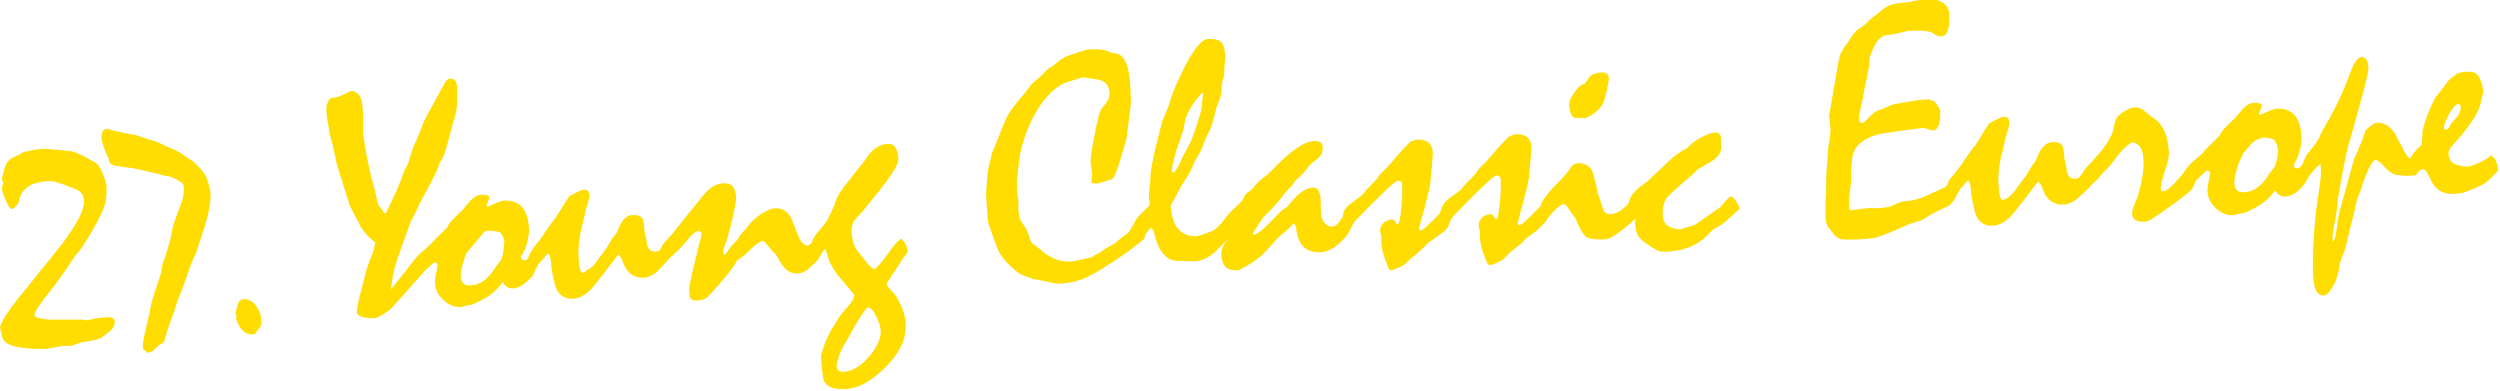 <?xml version="1.0" encoding="UTF-8"?><svg id="Ebene_1" xmlns="http://www.w3.org/2000/svg" xmlns:xlink="http://www.w3.org/1999/xlink" viewBox="0 0 320 50"><defs><style>.cls-1{fill:#fd0;}.cls-2,.cls-3{fill:none;}.cls-3{clip-path:url(#clippath);}</style><clipPath id="clippath"><rect class="cls-2" width="319.77" height="50"/></clipPath></defs><g class="cls-3"><path class="cls-1" d="m250.46,24.86c.09-.15.15-.28.19-.38l1.12-1.29.12-.07c.1,0,.17.1.24.3.06.21.11.51.16.91-.02.09,0,.33.06.73.06.4.18.96.34,1.68.15.74.43,1.3.84,1.66.41.36.93.53,1.57.49.43-.02.89-.17,1.37-.46.48-.28.95-.72,1.4-1.32.37-.45.73-.91,1.08-1.36s.7-.93,1.06-1.4c.17-.2.33-.41.48-.61.15-.2.28-.38.4-.52.15.16.27.32.37.48.1.16.17.33.2.49.25.7.6,1.22,1.06,1.55.46.34,1.04.49,1.74.45.26-.01.66-.16,1.18-.45.52-.29,1.9-1.59,2.4-2.24l-1.32-1.34c-.1.14-.34.53-.47.63-.15.05-.28.08-.39.08-.37.02-.66-.09-.85-.34s-.3-.63-.33-1.14c0-.14-.05-.35-.13-.64-.08-.29-.12-.51-.13-.66-.02-.39-.05-.7-.09-.94-.04-.23-.08-.4-.13-.49-.09-.18-.25-.3-.47-.38-.22-.08-.51-.11-.87-.09-.4.02-.76.2-1.07.55-.31.34-.53.57-.76,1.25-.1.16-.27.61-.39.77-.12.16-.23.3-.32.41-.24.39-.48.79-.71,1.19-.42.55-.77,1.03-1.06,1.44-.29.41-.56.75-.79,1.02-.21.22-.37.37-.57.5-.2.13-.45.22-.64.28-.15,0-.25-.11-.35-.48-.1-.37-.16-.95-.21-1.72-.02-.42,0-.88.04-1.38.05-.5.13-1.06.24-1.66.11-.48.24-.97.36-1.46.13-.49.23-.99.32-1.48.11-.3.21-.59.29-.87.05-.18.09-.35.12-.51s.05-.27.04-.36c-.01-.25-.08-.44-.2-.57-.12-.13-.28-.18-.49-.17-.11,0-.32.07-.62.2-.3.13-.72.34-1.26.63-.31.45-.61.91-.88,1.37-.28.47-.56.92-.84,1.35-.35.44-.68.87-.99,1.31-.31.43-.6.87-.88,1.3-.35.48-.67.9-.95,1.25-.28.36-.49.51-.68.79m-187.49,6.62c.12-.14.46-.23.53-.25.45.03.79.07,1.03.1.24.04.39.07.47.11.11.05.23.19.36.43.12.24.26.53.25.96l-.16,1.22c-.05.28-.11.52-.17.71-.06.19-.14.33-.25.42-.18.25-.38.51-.59.78-.44.73-.91,1.29-1.43,1.67-.52.38-1.09.59-1.73.62-.4.02-.71-.06-.91-.24-.21-.18-.32-.47-.34-.86-.01-.21.01-.47.06-.78.05-.31.14-.68.28-1.12.13-.49.26-.87.4-1.14m255.16-18.98c.05.07.08.17.09.3.01.2-.02.39-.09.59-.07.2-.19.4-.34.6-.13.16-.26.32-.4.49-.14.17-.28.33-.42.47-.08.14-.16.3-.25.46-.09.16-.21.25-.36.26-.11,0-.18,0-.22-.04-.04-.03-.06-.09-.06-.17-.02-.38.21-.98.68-1.8.47-.83.86-1.25,1.17-1.26.1,0,.17.03.23.1m-5.94,8.14c.15.3.27.55.33.76.16-.22.3-.38.43-.49.13-.11.26-.17.37-.18.14,0,.27.06.39.2.12.14.25.36.39.66.17.37.34.68.49.95.15.26.3.46.45.59.28.28.62.48,1.02.62.4.13.86.18,1.38.16.39-.02.72-.07,1.01-.15.28-.08.46-.15.85-.3.79-.3.93-.35,1.65-.72.68-.35,1.31-1.06,2.07-1.88-.08-.19-.05-.32-.17-.76-.12-.35-.22-.73-.74-1.12-.26.09-.29.24-.44.33-.15.08-.26.15-.32.2-.34.21-.72.4-1.16.56-.44.16-.57.31-1.36.36-.34-.05-.73-.13-.98-.2-.25-.07-.43-.14-.54-.22-.2-.1-.36-.26-.48-.48-.11-.22-.18-.47-.2-.76,0-.17.02-.32.08-.47.06-.15.14-.28.23-.38,1.09-1.19,1.96-2.23,2.59-3.15.63-.91,1.03-1.71,1.19-2.38l.15-.68c.08-.34.14-.59.18-.74.04-.16.06-.19.07-.11-.07-.33-.14-.63-.19-.91-.1-.32-.2-.58-.3-.8-.1-.22-.2-.38-.31-.49-.15-.16-.33-.27-.55-.33-.22-.06-.5-.08-.85-.06-.25.01-.48.05-.68.1-.21.05-.39.11-.56.18-.17.15-.35.28-.52.4-.17.12-.34.25-.48.38-.3.41-.6.81-.9,1.21-.3.4-.59.77-.86,1.1-.32.59-.57,1.12-.76,1.59-.19.47-.34.86-.45,1.17-.1.31-.18.6-.26.87-.08.27-.13.5-.16.7,0,.28-.01.55-.04.83-.03.27-.05.55-.08.83-.39.34-.7.67-.95.98-.25.31-.45.62-.6.92.25.45.45.82.6,1.12m-.17-1.14c-.18,0-.38-.12-.58-.34-.21-.22-.41-.53-.61-.94-.36-.66-.64-1.19-.85-1.58-.21-.39-.35-.63-.42-.72-.3-.39-.62-.68-.97-.87-.34-.19-.71-.28-1.1-.26-.18,0-.4.09-.65.25-.25.16-.53.4-.83.72-.28.81-.54,1.51-.8,2.1-.25.59-.48,1.1-.68,1.51-.47,1.7-.88,3.18-1.23,4.46-.35,1.28-.57,2-.78,2.9-.06.18-.1.63-.13.89-.03.26-.07.58-.14.96-.05.42-.11.74-.19.97-.08.23-.15.36-.22.41l-.09-.16c-.02-.15,0-.49.07-1.03.07-.53.2-1.25.39-2.15.07-.46.12-.87.15-1.22.03-.35.06-.66.09-.92.31-1.81.59-3.33.83-4.55.24-1.22.47-2.17.69-2.85.8-2.82,1.4-5,1.8-6.54.4-1.55.59-2.46.58-2.74-.03-.5-.11-.87-.26-1.09-.15-.23-.36-.34-.63-.32-.18,0-.36.11-.54.3-.18.19-.36.46-.53.8-.2.46-.36.87-.49,1.23-.13.36-.25.67-.36.91-.37.98-.82,1.99-1.35,3.04-.53,1.04-1.14,2.14-1.81,3.27-.13.27-.22.5-.28.67-.06.18.08-.13-.23.38-.42.72-1.01,1.37-1.42,1.9-.33.59-.39.81-.56,1.25-.36.46,0,.93.16,1.23.15.3.27.55.33.76.47-.65.86-1.14,1.17-1.47s.53-.52.67-.57c.05.39.06.83.04,1.32-.02.49-.08,1.03-.18,1.62-.07.51-.14,1-.21,1.5-.07.49-.14.98-.2,1.45-.19,1.65-.32,3.2-.38,4.64-.06,1.44-.06,2.76,0,3.95.04.79.18,1.38.41,1.78.23.39.55.58.97.55.18,0,.4-.16.65-.46.25-.3.52-.73.81-1.31.16-.44.27-.82.35-1.15.07-.32.12-.59.14-.78.04-.32.18-.8.44-1.42.25-.63.41-1.09.46-1.4.19-.9.37-1.68.55-2.34.18-.66.34-1.24.44-1.7.12-.48.19-.92.32-1.46.12-.34.19-.65.31-.92.12-.26.21-.51.29-.74.3-.99.6-1.8.9-2.43s.59-1.06.87-1.28c.31.08.73.4,1.25.96.52.56.96.88,1.31.96l1.29.16c.71-.03,1.32,0,1.51-.21m-21.56-3.44c.29-.38.48-.57.83-.84.26-.18.29-.13.49-.23.22-.14.55-.17.62-.19.45.03.5.06.74.1.24.04.39.07.47.11.11.05.23.19.36.43.12.24.22.5.29,1.02l-.1.82c-.05.28-.2.85-.26,1.04-.06.19-.14.33-.25.42-.18.25-.38.51-.59.78-.44.73-.91,1.29-1.43,1.67-.52.38-1.09.59-1.73.62-.4.02-.71-.06-.91-.25-.21-.18-.32-.47-.34-.86-.01-.21.01-.47.06-.78.05-.31.14-.68.28-1.12.13-.49.26-.87.4-1.14.14-.26.32-.71.43-.86m-6.04,3.45c.47-.41.66-.65.91-.87.25-.22.41-.34.48-.34.11,0,.2.02.27.08.07.06.1.14.11.24,0,.1-.05.42-.18.98-.12.56-.18,1-.16,1.34.04.82.4,1.55,1.08,2.18.67.63,1.41.93,2.2.89.13,0,.29-.04.49-.11.2-.07.33-.1.4-.1.24-.01.49-.07.77-.18.28-.11.59-.25.93-.44.58-.28,1.11-.63,1.59-1.04.47-.41.87-.85,1.2-1.33.14.27.32.48.53.62.22.14.48.21.8.19.28-.01.56-.09.83-.22.28-.13.57-.34.88-.62.25-.21.57-.59.76-.86.21-.39.31-.53.49-.83-.16-.31-.14-.27-.29-.59-.15-.32-.23-.81-.39-1.11-.16.15-.37.44-.48.51-.11.08-.23.12-.34.12-.11,0-.2-.03-.28-.1-.07-.07-.11-.16-.1-.34.08-.26.16-.38.31-.67.14-.29.28-.64.39-1.07.11-.38.18-.73.22-1.06.04-.32.05-.6.04-.84-.07-1.25-.37-2.17-.91-2.76-.54-.59-1.32-.86-2.33-.81-.1,0-.32.07-.66.2-.34.13-.81.33-1.41.6l-.13-.18c.14-.33.27-.65.39-.98-.02-.14-.11-.24-.28-.31-.16-.07-.4-.09-.7-.08-.28.01-.53.08-.76.21-.23.12-.45.29-.66.49-.18.21-.36.42-.54.63-.18.22-.36.44-.56.66-.16.16-.33.33-.52.5-.19.17-.37.35-.56.54-.21.21-.39.42-.54.62-.15.21-.25.39-.32.55-.57.56-1.05,1.03-1.43,1.42-.38.39-.67.71-.85.95l-1.36,1.14c-.2.24-.32.39-.5.6m-12.6,2.59c.08-.09.17-.17.19-.23.4-.42.71-.66.98-.94.26-.28.46-.55.62-.74.21-.2.4-.35.7-.69.3-.34.64-.77,1.02-1.29.35-.48.7-.88,1.04-1.2.35-.32.67-.58.96-.76.46.03.82.24,1.07.61.25.38.39.93.43,1.67.03.6-.01,1.28-.13,2.03-.12.76-.31,1.58-.57,2.48-.06.2-.13.39-.22.59-.09.19-.17.38-.24.57-.1.24-.17.46-.23.67-.05.2-.07.38-.07.54.02.39.18.66.48.82.3.16.74.22,1.33.19.36-.13.67-.29.94-.49,1.02-.69,1.9-1.31,2.63-1.84.73-.53,1.33-.99,1.78-1.36.21-.21.39-.39.55-.55.15-.16.43-1.06.55-1.18-.26-.35-.31-.39-.53-.69-.25-.3-.43-.67-.56-.95-.16.12-.45.63-.6.83-.09.13-.51.61-1.21,1.37-.28.29-.54.53-.78.7-.24.17-.45.26-.63.27-.08,0-.15-.01-.2-.05-.05-.04-.08-.09-.08-.16-.03-.53.15-1.32.52-2.38.38-1.06.55-1.86.52-2.42-.06-1.06-.24-1.95-.56-2.67-.32-.72-.76-1.28-1.34-1.66-.07-.05-.19-.12-.35-.21-.32-.29-.65-.57-.99-.83-.34-.26-.75-.38-1.22-.35-.44.02-1.01.29-1.7.8-.69.51-.6.79-.77,1.15l-.25,1.14c-.26.68-.69,1.43-1.29,2.23-.61.81-1.32,1.51-2.21,2.51-.2.33-.5.74-.71,1.04m-31.39,7.5c.16.13.35.28.57.41.21.09.51.13.92.12.25.01.51.02.79.01.27,0,.54-.02.8-.03l1.13-.09.95-.1c.49-.15.97-.32,1.43-.5.46-.18.89-.36,1.3-.54.76-.35,1.38-.61,1.85-.79.47-.18.97-.31,1.14-.35.13-.03.12-.03.36-.14.25-.14.57-.34.96-.61.52-.26.97-.5,1.37-.7.4-.2.74-.36,1.03-.47.28-.2.44-.51.64-.68.16-.27.69-1.3.84-1.45l-1.42-1.16c-.1.26-.26.67-.48.87-.22.12-.4.21-.54.26-.37.16-.73.32-1.09.49-.36.16-.72.33-1.09.49-.37.16-.76.29-1.16.39-.41.11-.81.17-1.21.19-.38.02-.79.14-1.25.36-.46.22-.75.35-.89.38l-1.31.17c-.38,0-.75-.02-1.11-.03-.17,0-.45.02-.85.07-.4.05-.94.12-1.6.21-.05.03-.1.02-.15-.05-.04-.06-.07-.16-.08-.3-.02-.42-.01-.89.03-1.42.04-.53.11-1.1.2-1.7l.04-.7c-.03-.62-.02-.93,0-1.33.02-.38.1-.66.1-.84.02-.87.34-1.58.93-2.14.6-.56,1.47-.99,2.63-1.29.96-.13,1.89-.27,2.81-.41.92-.14,1.83-.22,2.77-.37l1.19.34c.36-.02.62-.25.78-.69.16-.44.22-1.08.17-1.91-.11-.23-.23-.44-.36-.64-.13-.2-.27-.36-.41-.49l-.6-.24-.94.03-.75.1c-.95.15-1.7.27-2.23.37-.53.1-.86.17-.98.22-.31.16-.61.29-.91.4-.29.11-.58.22-.87.32-.23.07-.58.34-1.03.83-.46.48-.75.73-.87.74-.14,0-.25-.04-.32-.13-.07-.09-.12-.23-.13-.41,0-.13,0-.25.02-.38.02-.13.05-.26.08-.4.02-.11.09-.43.21-.95.12-.52.27-1.29.45-2.3.2-.94.4-1.92.6-2.94-.01-.28-.01-.52.01-.73.02-.21.07-.39.13-.53.27-.67.54-1.2.79-1.59.26-.39.55-.6.73-.73l.42-.14c.28-.04.45-.06.61-.08.16-.03.65-.1.81-.13.69-.17.73-.17,1.43-.35,1.71-.09,2.77.01,3.17.3.4.29.76.43,1.07.41.4-.02.69-.27.85-.75.16-.48.22-1.19.17-2.15-.02-.44-.17-.82-.46-1.13-.28-.31-.7-.53-1.27-.67-.12.02-.26.03-.4.04-.14,0-.31,0-.5,0-.25-.03-.45-.05-.6-.06-.15-.01-.26-.02-.35-.01-.08,0-.18.02-.28.06-.1.03-.22.07-.36.1-.21.02-.45.07-.72.14-.29.04-.59.08-.91.12-.32.04-.64.07-.96.1-.68.12-1.23.37-1.66.75-.43.38-.91.74-1.42,1.09-.23.22-.42.41-.6.57-.17.16-.33.3-.46.42-.31.21-.55.38-.74.5-.15.14-.17.15-.34.31-.18.24-.34.4-.44.59-.16.19-.14.2-.28.41-.04.06-.09.14-.21.34-.3.36-.56.74-.77,1.13-.21.39-.34.79-.41,1.21-.42,2.36-.83,4.71-1.22,7.05.06.64.12,1.26.18,1.87-.07.83-.17,1.57-.3,2.23-.08,1.09-.15,2.04-.2,2.83-.05.8-.07,1.47-.07,2.01,0,.07.01.19,0,.26.02.08.02.12,0,.3,0,.1,0,.13-.01.48-.01.26-.05.37-.05.44,0,.78,0,1.41,0,1.9,0,.49-.01.84.02,1.04.09.48.17.66.29.86m-24.94-2.52c.15.31.29.62.4.92,0,.1-.02.27-.08.53-.06.25-.08.44-.07.55.02.4.06.74.13,1.02s.16.51.3.69c.11.18.27.36.49.55.22.19.49.39.8.6.3.19.67.42,1.1.67.14.06.32.11.53.14.21.03.45.04.71.03,1.18-.06,2.22-.29,3.13-.7.91-.4,1.69-.97,2.35-1.7.14-.16.32-.34.54-.53.67-.31,1.25-.7,1.76-1.17.5-.46,1-.92,1.5-1.36,0-.07.05-.65-.95-1.59-.4-.02-.6.33-.83.58-.23.25-.41.47-.54.66-.11.1-.21.18-.31.24-.1.05-.19.1-.25.15-.47.34-.94.68-1.42,1.02-.48.33-.95.65-1.4.95-.41.15-.78.27-1.12.36-.34.09-.54.18-.81.24-.37-.04-.68-.11-.93-.2-.25-.08-.44-.17-.59-.26-.2-.13-.36-.31-.47-.53-.11-.22-.17-.5-.19-.82-.02-.42,0-.79.06-1.11.06-.32.15-.62.28-.89.09-.14.25-.34.49-.58.24-.24.54-.52.9-.83.79-.68,1.41-1.23,1.87-1.63.46-.41.74-.68.85-.83.3-.15.6-.32.89-.51.3-.18.59-.35.89-.51.44-.29.77-.59.99-.92.21-.32.31-.69.29-1.09l-.06-1.15c-.04-.17-.12-.3-.24-.41-.12-.11-.28-.15-.48-.14-.5.03-1.14.26-1.92.69-.78.43-1.3.84-1.58,1.23-.41.2-.84.46-1.3.79-.46.32-.91.71-1.36,1.15-.78.74-1.59,1.51-2.43,2.3-.2.18-.41.34-.63.49-.22.15-.43.31-.63.47-.32.3-.56.55-.73.77-.17.22-.26.4-.26.56m-4.59-15.99c-.22.07-.4.16-.53.27-.3.39-.56.74-.78,1.04-.39.06-.82.42-1.29,1.08-.47.66-.7,1.2-.68,1.61.02.47.1.85.22,1.12.12.27.27.45.46.54.21-.01.42-.01.64,0,.22,0,.44.02.68.04.08,0,.23-.04.44-.14.21-.1.47-.27.78-.51.3-.2.55-.42.75-.66.2-.24.36-.52.47-.83.05-.14.12-.38.2-.7.09-.32.19-.74.3-1.25.04-.27.09-.6.16-.99-.01-.26-.11-.46-.27-.59-.17-.13-.42-.19-.77-.17-.29.02-.55.06-.77.13m-6.93,16.93c.05.07.08.14.12.22.13.33.25.61.37.86.12.24.22.46.3.63.51-.63.95-1.1,1.31-1.42.36-.32.65-.48.87-.5.08,0,.19.07.33.22.13.15.29.39.48.7.15.2.28.38.4.52.12.15.21.28.27.38.53,1.31.99,2.1,1.38,2.37.39.27,1.22.38,2.48.31.21-.01.51-.13.9-.35.39-.22.86-.56,1.41-1,.49-.4.92-.75,1.27-1.06.35-.3.63-.57.85-.81l-1.11-2.32c-.21.19-.28.77-.47,1.03-.18.24-.43.4-.63.59-.27.24-.53.41-.79.51-.26.1-.51.16-.76.18-.21.01-.38-.01-.53-.07-.14-.05-.25-.15-.33-.29-.07-.08-.2-.4-.36-.95-.17-.56-.31-.97-.42-1.24-.08-.44-.17-.88-.28-1.31-.11-.43-.22-.86-.34-1.29-.14-.48-.38-.83-.72-1.06-.35-.23-.76-.33-1.25-.3-.18,0-.36.07-.53.17-.17.11-.33.28-.45.5-.33.53-.95,1.24-1.85,2.11-.9.88-1.37,1.6-1.72,2.13m-2.82,5.48c.34-.32.61-.59.8-.81.44-.32.85-.61,1.22-.88.37-.27.55-.52.79-.76.17-.16.42-.38.51-.55.09-.23.23-.52.4-.64-.2-.49-.2-.39-.27-.53-.16-.31-.39-.99-.58-1.36-.07.05-.17.55-.43.8-.27.25-.63.61-1.09,1.08-.4.4-.72.7-.96.9-.24.2-.41.3-.51.31-.11-.05-.19-.1-.22-.16.14-.56.26-1.04.35-1.44.1-.4.2-.73.29-1,.42-1.64.66-2.61.72-2.92.07-.31.16-1.17.28-2.59.03-.49.06-.9.09-1.22.03-.32.04-.55.04-.69-.03-.56-.21-.98-.54-1.26-.33-.28-.81-.41-1.43-.37-.15,0-.31.04-.46.1-.16.06-.32.13-.5.23-.52.51-.98,1.01-1.4,1.48-.41.48-.79.91-1.11,1.3-.29.32-.55.59-.76.79-.22.21-.4.39-.54.54-.14.18-.25.35-.35.51-.1.16-.2.28-.3.35-.26.29-.5.54-.71.75-.21.21-.37.34-.5.5-.06.08-.15.19-.27.35-.05.09-.2.23-.45.42-.25.2-.59.45-1.04.77-.34.24-.59.48-.77.71-.18.23-.29.45-.33.64l-.32.72c.25.45.65.25.81.55.15.3.22.93.28,1.14.13-.22.29-.78.39-.92.1-.14.17-.27.22-.37,1.68-1.75,2.99-3.06,3.93-3.95.94-.89,1.51-1.33,1.69-1.34.18,0,.31.03.39.12.08.09.13.22.14.4.01.25.02.61.01,1.09,0,.47-.04,1.03-.1,1.68-.06.74-.13,1.31-.21,1.69-.08.39-.17.58-.27.59-.1,0-.2-.1-.3-.31-.1-.21-.26-.31-.47-.3-.4.02-.76.17-1.06.46-.31.29-.45.64-.42,1.06,0,.07.06.28.18.64,0,.1-.02.21-.02.34,0,.13,0,.24,0,.36.03.6.12,1.14.27,1.62.15.48.24.71.39,1.12.07.21.21.55.29.69.08.13.17.2.36.22.58-.12.52-.15.73-.24.22-.09.39-.19.6-.28.14-.06.29-.17.45-.32.17-.15.53-.57.79-.81m-7.9-4.49c-.15-.31-.52-.93-.7-1.3-.07.05-.04.48-.31.74-.27.25-.63.61-1.09,1.08-.4.4-.72.7-.96.9-.24.2-.41.3-.51.31-.11-.05-.19-.1-.22-.15.14-.57.26-1.04.35-1.44.1-.4.2-.73.29-1,.42-1.64.66-2.61.73-2.92.07-.31.16-1.17.28-2.59.03-.49.06-.89.09-1.22.03-.32.04-.55.04-.69-.03-.56-.21-.97-.54-1.26-.33-.28-.81-.41-1.43-.38-.15,0-.31.04-.46.1-.16.06-.32.13-.5.22-.52.52-.98,1.01-1.4,1.48-.41.47-.79.91-1.11,1.3-.29.32-.54.59-.76.79-.22.21-.39.36-.55.54-.11.18-.24.35-.35.51-.1.16-.2.28-.3.35-.26.29-.5.54-.71.75-.21.21-.32.31-.46.45-.07.08-.19.24-.3.4-.05.09-.2.23-.45.42s-.59.45-1.04.77c-.34.24-.59.48-.77.71-.18.23-.29.45-.33.65l-.04.31c.25.45.37.66.53.96.15.3.27.55.33.76.13-.22.24-.4.34-.54.1-.14.17-.27.22-.37,1.68-1.75,2.99-3.06,3.93-3.95.94-.89,1.5-1.33,1.69-1.34.18,0,.31.03.39.11.08.09.13.22.14.4.01.25.02.61.02,1.09,0,.47-.04,1.03-.1,1.68-.06.74-.13,1.31-.22,1.69s-.17.58-.27.59c-.1,0-.2-.1-.3-.31-.1-.21-.26-.31-.46-.3-.4.02-.76.18-1.06.46-.31.29-.45.64-.43,1.06,0,.07.06.28.18.64,0,.1-.02.21-.02.34,0,.13,0,.24,0,.36.03.6.12,1.14.27,1.62.15.48.26.76.42,1.15.09.24.18.52.26.65.08.13.19.28.35.25.25-.1.48-.19.7-.28.22-.09.44-.18.65-.28.13-.06.29-.17.45-.32.17-.15.34-.34.59-.56l.31-.24c.42-.4.82-.7,1.16-1.01.34-.32.61-.59.8-.81.44-.32.85-.61,1.22-.88.37-.27.69-.51.98-.72.12-.17.24-.33.38-.48m-28.67-.01c.12.24.22.45.32.64.06.09.11.18.15.25.04.07.06.15.06.22,0,.11,0,.26-.02.44-.3.34-.52.68-.67,1.03-.14.35-.2.71-.18,1.09.04.68.22,1.18.56,1.49.34.31.84.45,1.51.41.1,0,.25-.06.45-.16.2-.1.45-.24.73-.4.44-.27.85-.54,1.2-.79.36-.26.67-.51.93-.76.13-.15.36-.39.67-.73.32-.34.7-.77,1.16-1.29.35-.31.65-.58.91-.8.26-.22.48-.41.65-.56.11-.13.2-.24.28-.32.08-.08.15-.16.22-.23.12.13.2.27.24.4.04.13.07.26.07.38.14,1.04.46,1.8.98,2.29s1.22.71,2.13.66c.39-.02.77-.12,1.16-.3.38-.18.77-.44,1.17-.78.33-.3.65-.61.94-.94.3-.33.79-1.46,1.03-1.83-.26-.5-.3-.64-.5-.82-.25-.25-.36-.37-.67-.67-.09.1-.15.45-.19.63-.1.08-.13.26-.18.29-.09.12-.18.23-.26.35-.08.12-.17.24-.26.37-.12.12-.24.22-.35.29-.11.08-.23.12-.36.12-.42.02-.76-.14-1.04-.48-.28-.34-.42-.73-.43-1.18-.03-.64-.05-1.31-.06-2-.05-.46-.16-.8-.32-1.02-.17-.22-.39-.32-.69-.31-.47.03-.98.24-1.51.63-.54.4-1.1,1-1.7,1.79-.12.09-.23.17-.32.23-.09.06-.19.12-.28.18-.12.09-.32.28-.61.57-.28.29-.65.66-1.1,1.11-.38.41-.73.74-1.06,1-.32.25-.63.44-.93.55l-.16-.18c.37-.59.68-1.07.91-1.43.23-.36.39-.59.49-.69.74-.72,1.33-1.34,1.77-1.85.44-.51.77-.97.92-1.2.29-.29.48-.51.66-.7.19-.19.31-.32.38-.4.09-.14.2-.31.33-.5.41-.34.77-.69,1.08-1.03.3-.34.56-.67.76-.97.39-.33.75-.62,1.08-.89.21-.16.37-.36.46-.59.09-.23.13-.49.12-.78-.01-.28-.11-.49-.29-.63-.18-.14-.45-.21-.81-.19-.65.03-1.44.38-2.36,1.02-.92.65-1.98,1.6-3.18,2.86-.26.28-.51.5-.74.68-.23.17-.42.3-.56.4-.31.29-.56.55-.75.77-.2.22-.35.4-.45.55-.2.11-.38.23-.54.36-.15.13-.27.29-.36.48-.11.23-.22.41-.31.53-.09.12-.17.22-.24.29l-1.06.98c-.2.22-.73.83-.82,1m-2.94-15.16c-.05.28-.07.55-.07.83-.02.35-.25,1.17-.67,2.46-.42,1.29-.73,2.09-.94,2.41-.24.47-.46.88-.65,1.22-.19.34-.34.65-.43.9-.21.47-.4.83-.57,1.08-.17.25-.31.38-.44.4l-.13-.16c-.01-.21.04-.56.15-1.05.11-.49.28-1.14.5-1.93.21-.53.38-.95.51-1.43.15-.45.26-.67.31-.92.08-.23.1-.5.11-.6.09-.64.28-1.2.64-1.89.36-.69.91-1.43,1.65-2.22l.15.08c-.04.27-.09.54-.13.81m2.47-1.37c-.02-.36.04-.76.17-1.2.13-.44.19-.78.18-1.01-.01-.24,0-.59.06-1.06.05-.47.07-.81.06-1.04-.05-.86-.23-1.44-.54-1.74-.32-.3-.88-.42-1.68-.38-.4.02-.84.32-1.32.91-.48.58-1.02,1.44-1.61,2.57-.44.86-.84,1.7-1.19,2.51-.35.81-.62,1.59-.82,2.32-.17.44-.33.84-.46,1.18-.14.35-.27.64-.39.87-.35,1.31-.66,2.53-.93,3.65-.27,1.12-.47,2.15-.6,3.09l-.03.35c-.01.25,0,.65-.09,1.41-.09.76-.12,1.29-.1,1.62.03.11.06.25.09.43,0,.12,0,.22,0,.29,0,.07-.03.13-.09.17l-1.31,1.28c-.2.25-.35.48-.47.68-.11.21-.5,1.03-.62,1.18l1.63,1.24c.33-.34.19-.65.42-.91.23-.26.43-.49.6-.68.13.12.22.23.28.32.05.09.1.2.13.33.27,1.24.68,2.16,1.22,2.76.54.6,1.2.88,1.98.84.24-.01.59,0,1.05.02.46.02.8.03,1.02.02.43-.02.86-.14,1.3-.35.44-.21.86-.51,1.27-.89.36-.34.71-.69,1.05-1.04.34-.35.69-.7,1.03-1.04l-.32-2.76c-.25.35-1.17,1.43-1.41,1.65-.24.21-.45.38-.62.5-.6.24-1.07.42-1.41.53-.34.12-.55.17-.62.18-1.07.06-1.89-.25-2.46-.91-.57-.66-.89-1.66-.96-3.01.42-.72.83-1.47,1.22-2.26.3-.49.56-.92.79-1.28.23-.36.42-.66.56-.91.11-.27.21-.51.3-.73.09-.21.17-.39.24-.54.18-.32.33-.57.46-.78.13-.2.23-.39.3-.56.15-.33.27-.61.35-.85.09-.24.21-.44.24-.62.14-.26.21-.51.33-.72.12-.21.22-.38.3-.53.18-.55.33-1.06.46-1.53.13-.47.23-.88.31-1.23.16-.4.29-.74.39-1.02.1-.28.17-.52.21-.72m-29.88,16.07c0,.11.05.35.16.72.12.37.29.86.51,1.46l.66,1.76c.13.3.33.63.61.99.28.36.63.74,1.07,1.14.45.42.87.75,1.25.98.43.17.65.26.97.35l.48.19.39.1c.17,0,.38.03.63.09.25.06.56.12.93.2.3.07.57.13.83.18.26.05.5.07.7.06.67-.03,1.32-.13,1.95-.28.63-.15,1.23-.37,1.78-.67.38-.17.85-.43,1.41-.77.56-.34,1.2-.75,1.93-1.22.81-.54,1.51-1.04,2.11-1.49.6-.45,1.1-.84,1.5-1.19,0-.07-.32-.69-.94-1.87l-.13-.26c-.3.38-.58.93-.83,1.26-.33.29-.37.24-.74.54-.22.15-.65.51-.75.66-.18.11-.16.11-.31.17-.16.11-.43.28-.7.41-.27.13-.56.3-.87.57-.29.18-.52.32-.74.42-.22.11-.4.22-.54.32-.78.2-1.4.34-1.85.43-.45.09-.71.14-.78.14-.76.04-1.49-.09-2.18-.38-.69-.29-1.35-.74-1.98-1.35-.2-.13-.41-.28-.63-.45-.1-.06-.19-.15-.28-.26-.08-.11-.14-.21-.17-.3-.09-.4-.21-.75-.35-1.07-.14-.31-.3-.58-.46-.81-.29-.4-.44-.69-.57-.9-.05-.28-.15-.97-.15-1.04v-1.31c-.05-.5-.13-.74-.15-1.19-.04-.83-.05-1.2.01-1.7.06-.5.11-.92.14-1.25.08-1.11.29-2.21.62-3.32.33-1.11.79-2.23,1.37-3.34.71-1.29,1.48-2.31,2.29-3.07.82-.75,1.69-1.23,2.61-1.43.16-.05.36-.11.59-.18.23-.07.42-.17.79-.22.51.04.71.1,1.08.15.37.06.74.12,1.11.18.38.13.68.34.88.62.2.28.31.62.34,1.01.01.28-.06.59-.23.94-.17.35-.44.72-.83,1.12-.1.15-.23.5-.38,1.08-.15.57-.32,1.35-.5,2.34-.18.9-.3,1.64-.39,2.21s-.12.96-.11,1.16c.07.54.14,1.07.21,1.6,0,.08-.01.23-.05.44s-.05.37-.05.46c0,.11.07.19.2.23.13.04.34.05.65.04.63-.2,1.22-.38,1.76-.55.14-.05.3-.29.48-.73.19-.44.4-1.07.65-1.9.24-.77.43-1.41.58-1.92.15-.52.22-.89.22-1.11.12-.84.22-1.58.29-2.22.07-.64.14-1.17.2-1.59.02-.14.03-.4.02-.79s-.03-.89-.06-1.53c-.07-1.36-.26-2.4-.56-3.11-.3-.71-.73-1.11-1.3-1.21l-.67-.09c-.27-.18-.64-.3-1.08-.37-.45-.07-.99-.08-1.63-.05-.29.01-.91.19-1.85.52-.94.33-1.09.34-1.33.48-.13.12-.59.34-.68.44-.1.1-.23.21-.3.25-.22.19-.41.38-.6.48-.19.11-.35.19-.49.26-.45.47-.84.86-1.16,1.16-.33.3-.6.53-.83.68-.24.28-.44.53-.61.76-.17.23-.31.42-.43.57-.54.6-1.02,1.18-1.43,1.73s-.74,1.08-.99,1.6c-.29.67-.57,1.36-.85,2.07-.28.71-.57,1.42-.85,2.11-.07.19-.13.35-.17.5-.04.15-.05.2-.05.39l-.12.4c-.08.35-.15.49-.22.93-.05.3-.08.55-.11.8-.07,1.02-.13,1.82-.17,2.39m-14.61,14.79c.18.19.37.48.57.87.16.35.29.68.39.97.1.29.15.55.17.77.06,1.07-.45,2.21-1.51,3.43-1.07,1.22-2.13,1.86-3.2,1.91-.31.02-.54-.03-.69-.15-.15-.12-.24-.31-.25-.57,0-.15.08-.52.26-1.1.18-.58.32-.95.42-1.11.3-.48.58-.96.84-1.45.27-.49.53-.97.8-1.44.47-.79.85-1.39,1.13-1.79s.46-.61.54-.61c.18,0,.36.08.54.26m-7.23-7.54c.15.3.27.55.33.76.29-.34.59-.67.89-.99.11.18.17.3.19.39.13.65.37,1.28.72,1.88.34.61.78,1.21,1.32,1.81.5.57,1.01,1.17,1.52,1.8,0,.18-.05.39-.19.64-.13.24-.33.5-.58.78-.33.39-.7.85-1.12,1.36-.17.29-.34.57-.53.86-.19.29-.37.58-.55.89-.18.36-.34.69-.5,1-.16.31-.28.6-.36.89-.16.43-.27.76-.33,1.01-.06.25-.09.41-.09.5.05.88.1,1.58.17,2.1.07.52.14.88.22,1.05.2.37.52.63.97.8.45.16,1.04.23,1.78.19,1.6-.08,3.26-.97,4.97-2.66,1.72-1.69,2.62-3.34,2.7-4.95,0-.2.01-.37.03-.52s.01-.26-.02-.67c-.19-.95-.38-1.42-.67-2.07-.29-.65-.63-1.18-1.01-1.58-.21-.21-.38-.41-.52-.58-.14-.17-.22-.33-.22-.47.42-.69.84-1.34,1.26-1.95.36-.58.67-1.04.92-1.4.25-.36.48-.55.52-.85l-.29-.92-.51-.6c-.58.08-1.8,2.03-2.36,2.72s-.95,1.08-1.15,1.18c-.19-.13-.36-.26-.5-.39-.15-.13-.27-.26-.38-.4-.42-.52-.75-.95-1-1.27-.25-.33-.41-.54-.48-.63-.15-.27-.28-.6-.37-1-.09-.39-.15-.86-.18-1.4.08-.37.15-.7.22-.99.25-.29.48-.56.7-.8s.42-.46.62-.67c.43-.55.87-1.09,1.31-1.63.45-.53.87-1.07,1.27-1.6.65-.86,1.13-1.56,1.45-2.1.31-.55.46-.94.45-1.19-.04-.68-.16-1.19-.38-1.53-.22-.34-.52-.49-.91-.47-.58.03-1.12.21-1.61.54-.49.33-.94.83-1.33,1.49-.78,1-1.54,1.95-2.25,2.84-.51.63-.91,1.19-1.19,1.68-.28.5-.45.93-.52,1.31-.19.4-.36.75-.5,1.04-.15.29-.27.56-.37.8-.27.4-.52.74-.74,1.01-.22.27-.42.49-.59.65-.2.28-.36.52-.48.73-.13.21-.16.49-.25.61.25.45.37.7.52,1m-18.83,1.01c.22-.24.44-.32.62-.51.18-.19.33-.34.47-.44.08-.05.23-.19.46-.44.22-.25.52-.59.89-1.03.3-.38.56-.66.78-.84.22-.18.4-.27.54-.28.15,0,.27.01.34.07.07.05.11.13.12.22,0,.1,0,.21-.02.35-.02.13-.06.29-.12.48-.06.2-.11.36-.15.48-.04.12-.06.22-.06.28-.28,1.19-.53,2.22-.75,3.11-.22.89-.32,1.58-.46,2.21-.03.36,0,.78.06,1.16.07.38.38.55.94.53.28-.01.53-.06.76-.13.23-.07.42-.19.6-.36.17-.18.34-.36.52-.54.17-.18.34-.37.51-.56.67-.76,1.23-1.42,1.67-1.97.44-.55.75-1,.93-1.35.09-.19.27-.36.54-.51.27-.15.7-.52,1.3-1.11.28-.28.54-.51.79-.69.25-.18.5-.32.76-.42l.19.05c.33.39.61.72.86,1.01.24.29.46.52.65.69.25.43.46.79.64,1.08.18.29.33.49.45.59.22.27.48.46.78.59.3.12.61.18.93.16.28-.01.55-.09.83-.22.27-.13.56-.35.86-.66.23-.21.46-.42.7-.64.24-.22.65-1.11.88-1.31l-1.2-1.41c-.12.15-.26.36-.4.43-.14.08-.21.22-.39.23-.24.01-.45-.08-.65-.28-.2-.2-.39-.51-.56-.93-.29-.72-.59-1.51-.92-2.36-.26-.43-.56-.74-.91-.94-.34-.19-.73-.28-1.16-.25-.22.01-.48.08-.77.21s-.62.3-.99.51c-.32.23-.6.44-.84.65-.24.21-.45.41-.62.6-.12.15-.22.28-.3.41-.08.13-.15.22-.2.28-.24.21-.45.43-.64.67-.19.24-.34.48-.45.72-.3.3-.57.56-.78.8-.22.24-.38.47-.48.68-.08.1-.15.19-.21.26s-.12.13-.19.18c-.1-.12-.16-.22-.16-.3,0-.07,0-.17.03-.32.02-.14.07-.3.14-.49.1-.26.2-.53.31-.81.42-1.51.73-2.73.92-3.64.19-.92.28-1.53.26-1.85-.03-.6-.17-1.05-.43-1.35-.25-.3-.63-.44-1.13-.41-.5.03-.97.16-1.4.41-.43.25-.83.61-1.2,1.09-.43.54-.8,1-1.12,1.39-.31.39-.58.7-.79.95-.48.61-.9,1.13-1.23,1.56-.34.43-.63.79-.86,1.08-.26.29-.5.55-.71.77-.21.22-.36.36-.46.52-.11.13-.24.55-.33.67m-17.02,1.27c.25.45.32.54.48.83.15.3.27.55.33.76.16-.22.28-.4.37-.55.09-.15.15-.28.19-.38l1.12-1.29.12-.07c.1,0,.17.1.24.3.06.21.11.51.16.91-.02.08,0,.33.06.73.06.4.18.96.34,1.68.15.75.43,1.3.84,1.66.41.36.93.52,1.57.49.43-.02.89-.17,1.37-.46.48-.28.95-.72,1.4-1.32.37-.45.73-.91,1.08-1.36s.7-.93,1.06-1.4c.17-.2.33-.41.48-.61.15-.2.28-.38.4-.52.15.16.27.32.37.48.1.16.17.33.2.49.25.7.6,1.22,1.06,1.55.46.34,1.04.49,1.74.45.26-.01.66-.16,1.18-.45.52-.29,1.62-1.72,2.35-2.35l-1.34-1.18c-.05.12-.25.53-.4.58-.15.05-.28.08-.39.08-.38.02-.66-.09-.85-.34-.19-.25-.3-.63-.33-1.14,0-.14-.05-.35-.13-.64-.08-.29-.12-.51-.13-.66-.02-.39-.05-.7-.09-.94-.04-.24-.08-.4-.13-.5-.09-.18-.25-.3-.47-.38-.22-.08-.51-.11-.87-.09-.4.02-.76.2-1.07.55-.31.34-.58.86-.81,1.54-.1.16-.22.32-.34.48-.12.16-.23.3-.32.41-.24.39-.48.79-.71,1.19-.42.55-.77,1.03-1.06,1.44-.29.41-.56.75-.79,1.02-.27.17-.51.32-.71.44-.2.13-.37.24-.51.33-.14.05-.25-.11-.35-.48-.1-.37-.16-.95-.21-1.72-.02-.42,0-.88.04-1.38.05-.5.13-1.06.24-1.66.11-.48.24-.97.36-1.46.13-.49.23-.99.32-1.48.11-.3.21-.59.29-.87.05-.18.09-.35.12-.51.03-.15.05-.27.04-.36-.01-.25-.08-.44-.2-.57-.12-.13-.28-.18-.49-.17-.11,0-.32.07-.62.2-.3.13-.72.34-1.26.63-.31.45-.6.91-.88,1.37-.28.47-.56.92-.84,1.35-.35.44-.68.87-.99,1.31-.3.43-.6.87-.88,1.3-.35.48-.67.9-.95,1.25-.28.36-.3.5-.51.76m-17.96,5.33c.16.32.39,1.06.52,1.38.12-.15,3.47-3.9,3.56-4,.11-.13.33-.37.36-.43.47-.41.59-.56.85-.78.25-.22.41-.34.48-.34.11,0,.2.02.27.08.07.06.1.14.11.23,0,.1-.05.42-.18.98-.12.56-.18,1-.16,1.34.04.82.4,1.55,1.08,2.18.67.63,1.41.93,2.2.89.13,0,.29-.04.49-.11.2-.07.33-.1.4-.11.24-.01.49-.07.77-.18s.59-.25.93-.44c.58-.28,1.11-.63,1.59-1.03.47-.41.87-.85,1.2-1.33.14.27.32.48.53.62.22.14.48.2.8.19.28-.01.56-.09.83-.22.28-.13.57-.34.88-.62.25-.21.49-.42.72-.64.23-.22.38-.98.62-1.22-.16-.31-.24-.1-.38-.42-.15-.32-.3-.63-.46-.93-.16.15-.3.26-.41.34-.11.08-.23.12-.34.12-.11,0-.2-.03-.28-.1-.07-.07-.14-.2-.21-.38.13-.13.27-.34.42-.63.14-.29.28-.64.39-1.07.11-.38.18-.73.22-1.06.04-.32.05-.6.04-.84-.07-1.25-.37-2.17-.91-2.76-.54-.59-1.32-.86-2.33-.81-.1,0-.32.07-.66.2-.34.13-.81.33-1.41.6l-.13-.18c.14-.33.27-.65.39-.98-.02-.14-.11-.24-.28-.31-.16-.07-.4-.09-.7-.08-.28.01-.53.08-.76.21-.23.12-.45.29-.66.5-.18.2-.36.42-.54.63-.18.22-.36.44-.56.66-.16.16-.33.33-.52.5-.19.17-.37.35-.56.54-.21.21-.39.41-.54.62-.15.21-.25.39-.32.55-.57.56-1.05,1.03-1.43,1.42-.38.39-.65.67-.89.9l-1.24,1.11c-.17.2-.51.52-.6.68-.1.16-3.07,3.87-3.16,3.97.18.3-.17.22-.02.54m-3.71-.33c-.16.52-.29,1.08-.38,1.7-.08.41-.11.68-.1.82,0,.18.09.33.25.44.16.11.39.19.68.25.2.03.41.06.64.08.23.02.54.05.78.02.18-.05.57-.2,1.36-.73.79-.53,1.17-.95,1.16-1.25,0-.07-.1-.24-.28-.52-.18-.28-.28-.48-.28-.62,0-.11,0-.3.04-.58.03-.27.08-.62.14-1.04.11-.76.3-1.56.55-2.4.26-.84.56-1.73.92-2.65l.92-2.56c.08-.17.61-1.15.7-1.34.63-1.43.87-1.79,1.42-2.8.55-1.01.99-1.88,1.32-2.61.08-.26.16-.48.22-.67.06-.19.16-.3.25-.43.09-.18.13-.31.22-.42.08-.1.1-.22.14-.32.08-.25.2-.6.29-.85.02-.15.05-.28.16-.57.16-.61.32-1.2.48-1.79.16-.59.32-1.18.5-1.79.13-.48.21-1.03.24-1.64s.03-1.28,0-1.99c-.02-.38-.1-.66-.25-.84-.15-.19-.38-.27-.68-.26-.11,0-.23.06-.35.17-.12.11-.23.26-.33.45-.88,1.59-1.55,2.82-2.01,3.67-.46.85-.7,1.32-.71,1.41-.24.65-.47,1.22-.67,1.7-.2.48-.39.88-.55,1.21-.18.51-.33.96-.45,1.33-.12.38-.21.68-.26.92-.1.2-.19.37-.27.52-.08.14-.15.26-.21.35-.13.37-.25.69-.35.97-.1.28-.18.5-.26.67-.5,1.29-1.01,2.27-1.31,2.92-.29.65-.48.98-.56.98l-.15-.08c-.12-.23-.25-.44-.38-.62-.13-.18-.22-.17-.37-.47-.11-.49-.4-1.84-.61-2.57-.21-.73-.36-1.35-.47-1.85-.18-.84-.34-1.59-.46-2.24-.13-.65-.21-1.21-.25-1.67-.04-.18-.08-.32-.09-.42-.01-.12-.01-.2-.02-.28-.01-.24-.04-.61-.01-1.11.02-.5.03-.89.01-1.15-.03-.49-.05-.91-.09-1.26-.03-.35-.07-.63-.13-.82-.1-.37-.28-.65-.52-.84-.25-.19-.59-.41-.95-.25-.86.4-1.28.61-1.44.66-.13.04-.32.1-.43.11-.12.01-.23.02-.32.03-.29.03-.52.27-.66.56-.14.29-.19.69-.17,1.2,0,.14.02.31.04.51.02.2.05.44.11.72.06.29.1.53.13.73.03.2.05.36.06.47l.08.46.13.47c.21.73.36,1.38.47,1.95.11.57.22,1.08.32,1.49l1.65,5.24c.24.5.45.93.65,1.29.2.36.36.65.49.88.15.48.51.93.85,1.36s.77.83,1.28,1.21c-.09.48-.19.91-.31,1.28-.12.38-.24.68-.37.91-.18.48-.33.91-.44,1.28s-.19.68-.24.93"/><path class="cls-1" d="m33.35,40.31c-.09-.33-.24-.65-.45-.97-.22-.36-.47-.62-.75-.8-.28-.17-.58-.26-.9-.26-.18,0-.35.05-.49.16-.14.11-.24.28-.31.51-.05.19-.1.37-.15.56-.05.18-.11.38-.17.57l.19.48-.13.13c.21.7.49,1.24.85,1.59.36.36.79.54,1.3.54.15,0,.27-.05.36-.14.09-.09.17-.23.23-.42.19-.15.32-.3.42-.46.09-.16.14-.33.14-.5,0-.33-.05-.66-.14-.99m-14.43.68c-.09.36-.19.83-.32,1.41-.14.53-.23.98-.27,1.34-.04.36-.06.61-.06.75,0,.07.05.17.17.28.11.11.28.24.5.39.3-.04.55-.16.77-.36.22-.2.42-.41.62-.62.15-.09.3-.17.45-.25.15-.08.25-.22.29-.42.22-.78.44-1.46.64-2.06.2-.59.39-1.07.55-1.45.12-.46.28-.94.45-1.45.18-.51.39-1.05.64-1.62.14-.37.3-.81.48-1.33.19-.51.39-1.1.61-1.75.12-.31.24-.58.34-.81.11-.24.2-.43.29-.59.21-.62.41-1.24.61-1.86.2-.62.4-1.25.61-1.88.22-.73.39-1.41.5-2.06.11-.64.17-1.25.17-1.82,0-.11-.03-.29-.07-.54-.05-.25-.14-.57-.26-.98-.06-.23-.15-.48-.27-.72-.12-.25-.26-.46-.42-.65-.17-.22-.35-.43-.54-.62-.18-.19-.37-.39-.56-.58-.09-.04-.46-.28-1.11-.74s-1.2-.77-1.63-.93c-.11-.04-.28-.1-.5-.2-.22-.1-.5-.23-.83-.39-.27-.13-.52-.25-.73-.33s-.42-.15-.62-.19c-.12-.04-.3-.09-.52-.15-.22-.06-.49-.15-.81-.28-.26-.11-.5-.19-.73-.24-.23-.05-.42-.09-.58-.11-.53-.1-1.01-.2-1.44-.29-.43-.09-.8-.18-1.12-.27-.2-.04-.36-.08-.5-.13-.24,0-.41.09-.54.27-.12.18-.19.44-.19.79,0,.28.08.66.23,1.12.15.46.39,1.02.69,1.68,0,.22.07.4.21.55.14.14.36.24.64.31.48.09.92.15,1.3.2.38.04.7.08.96.12.77.16,1.48.32,2.13.47.65.15,1.26.31,1.82.47.2.04.37.07.52.09.15.02.28.05.39.07.28.12.53.24.74.36.21.12.39.22.54.31.12.06.22.17.29.32.07.15.1.36.1.6,0,.3-.05.65-.14,1.06-.09.41-.24.86-.44,1.35-.24.61-.42,1.11-.55,1.5-.13.4-.23.69-.29.87l-.28,1.43c-.2.77-.39,1.44-.57,2.01-.19.57-.35,1.03-.5,1.38-.02.24-.05.44-.08.6-.03.17-.05.31-.06.42-.28.91-.57,1.8-.87,2.67-.19.56-.33,1.06-.43,1.51-.1.45-.17.85-.22,1.2-.05.16-.12.42-.2.78M7.62,19.2c-.49-.05-.9-.09-1.22-.11-.32-.03-.55-.04-.69-.04-.2,0-.41.01-.64.04-.23.02-.48.06-.75.11-.38.07-.69.13-.92.18-.23.04-.38.07-.45.08-.09.1-.25.21-.48.33-.24.12-.52.25-.85.39-.49.23-.85.73-1.06,1.47-.21.75-.32,1.16-.32,1.23.07.24.14.4.19.5l-.17.61c-.07.23.07.75.43,1.56.36.8.64,1.2.83,1.2.13,0,.31-.13.54-.38.22-.25.35-.47.39-.66.14-.83.55-1.45,1.24-1.88.69-.43,1.65-.64,2.87-.64.17,0,.45.06.84.18.39.12.89.29,1.49.53.35.12.63.24.85.34.22.11.38.2.46.27.18.14.32.32.42.54s.14.48.14.78c0,.53-.23,1.24-.69,2.12-.46.88-1.14,1.94-2.04,3.16-.16.21-.67.85-1.53,1.93-.86,1.07-2.07,2.56-3.62,4.47-.94,1.15-1.65,2.09-2.12,2.83S.04,41.59,0,41.92c.09.33.15.6.19.81.04.2.08.34.1.42.09.51.57.89,1.45,1.14.88.25,2.18.38,3.88.38.27,0,.7-.06,1.3-.19.59-.12,1.03-.19,1.32-.19s.61-.02.98-.06c.09-.03.2-.06.35-.09.17-.1.4-.19.68-.27.28-.08.59-.14.94-.18.4-.05.74-.11,1.03-.19.29-.07.53-.15.73-.24.2-.16.39-.31.57-.45.19-.14.36-.28.54-.42.21-.17.37-.36.47-.56.1-.2.16-.4.16-.59,0-.21-.06-.37-.19-.47-.12-.1-.3-.16-.52-.16-.47,0-.94.03-1.4.1-.46.07-.93.16-1.4.29-.17-.01-.36-.04-.56-.09h-3.45c-.57,0-.57,0,0,.02-.9-.01-1.59-.07-2.06-.18-.47-.11-.7-.26-.7-.44,0-.2.21-.61.64-1.24.43-.63,1.06-1.46,1.92-2.5.58-.8,1.08-1.51,1.51-2.13.43-.62.77-1.14,1.05-1.56.22-.28.42-.52.58-.72.17-.2.3-.36.4-.5,1-1.58,1.76-2.89,2.27-3.92.51-1.03.77-1.79.79-2.29,0-.06,0-.15.03-.28.02-.12.03-.29.03-.5.01-.16.02-.3.02-.43v-.33c0-.12-.04-.32-.11-.6s-.2-.64-.39-1.08c-.14-.35-.29-.65-.45-.91-.17-.26-.37-.45-.6-.57-.27-.13-.53-.28-.79-.43-.25-.15-.52-.3-.81-.44-.33-.16-.62-.28-.87-.37-.25-.09-.45-.14-.61-.17-.48-.04-.95-.08-1.41-.13"/></g></svg>